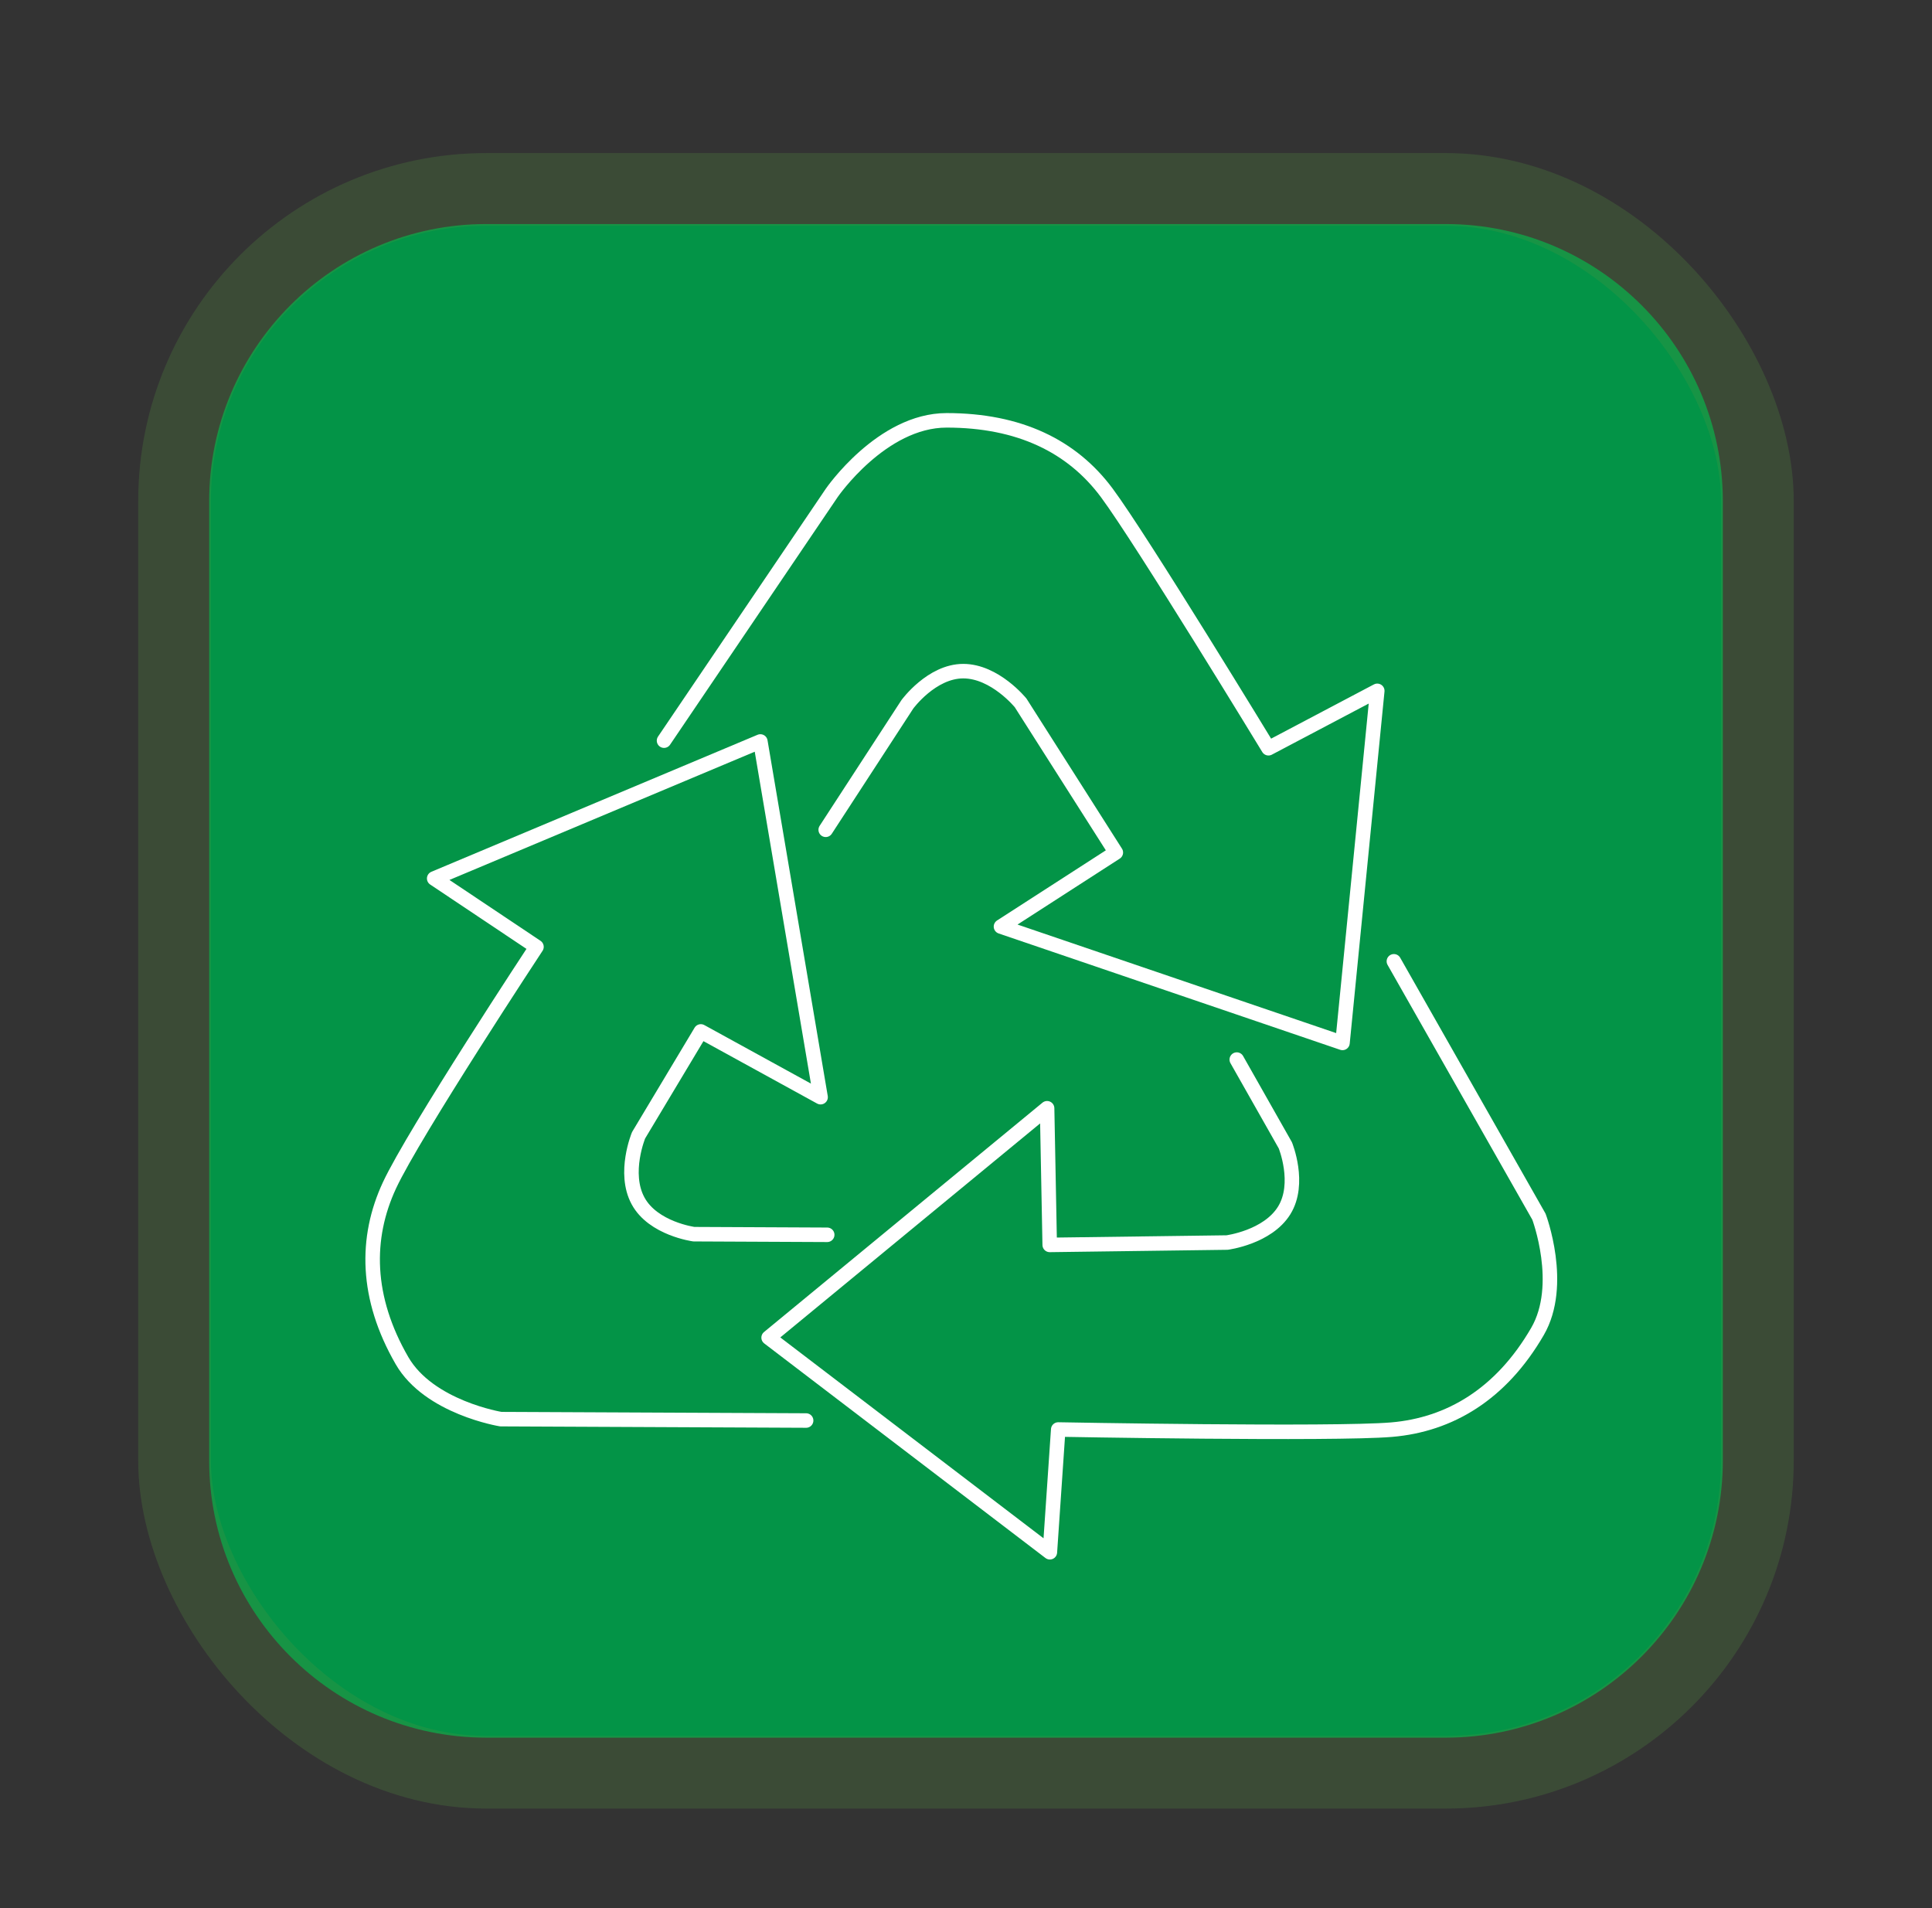 <?xml version="1.0" encoding="UTF-8"?>
<svg id="Layer_1" data-name="Layer 1" xmlns="http://www.w3.org/2000/svg" xmlns:xlink="http://www.w3.org/1999/xlink" viewBox="0 0 376.66 371.99">
  <rect x="0" y="0" width="376.66" height="371.99" fill="#333333" stroke="none"/>
  <defs>
    <style>
      .cls-1 {
        fill: #039447;
      }

      .cls-1, .cls-2 {
        stroke-width: 0px;
      }

      .cls-2, .cls-3, .cls-4 {
        fill: none;
      }

      .cls-3 {
        opacity: .25;
        stroke: #549743;
        stroke-width: 14.17px;
      }

      .cls-4 {
        stroke: #fff;
        stroke-linecap: round;
        stroke-linejoin: round;
        stroke-width: 2.83px;
      }

      .cls-5 {
        clip-path: url(#clippath);
      }
    </style>
    <clipPath id="clippath">
      <rect class="cls-2" x="-13.24" y="-1.34" width="403.14" height="358.12"/>
    </clipPath>
  </defs>
  <path class="cls-1" d="m94.81,43.68h187.04c29.82,0,54.03,24.21,54.03,54.03v187.04c0,29.82-24.21,54.03-54.03,54.03H94.81c-29.82,0-54.03-24.21-54.03-54.03V97.71c0-29.82,24.21-54.03,54.03-54.03Z"/>
  <g class="cls-5">
    <rect class="cls-3" x="34.03" y="36.93" width="308.59" height="308.59" rx="60.78" ry="60.78"/>
  </g>
  <g>
    <path class="cls-4" d="m129.46,144.4l32.7-48.31s9.72-14.14,22.39-14.14c14.14,0,24.45,5.01,31.23,14.14,6.78,9.13,31.52,49.79,31.52,49.79l21.21-11.19-6.78,68.64-66.58-22.68,22.39-14.44-18.56-29.17s-5.01-6.19-11.19-6.19-10.9,6.48-10.9,6.48l-15.91,24.45"/>
    <path class="cls-4" d="m271.75,187.42l28.28,49.79s5.01,13.26-.29,22.39c-7.1,12.23-17.11,18.17-28.44,19.13-11.33.96-64.99-.03-64.99-.03l-1.63,23.93-54.83-41.84,54.29-44.72.51,26.64,34.57-.46s7.9-1.01,11.15-6.27c3.25-5.26.22-12.68.22-12.68l-9.47-16.72"/>
    <path class="cls-4" d="m157.16,276.95l-59.52-.27s-13.99-2.26-19.27-11.41c-7.07-12.25-7.23-23.89-2.43-34.19,4.81-10.31,28.65-46.48,28.65-46.48l-19.94-13.33,63.59-26.71,11.74,69.35-23.35-12.82-12.13,20.24s-3.06,7.35-.11,12.79c2.94,5.44,10.89,6.5,10.89,6.5l25.99.12"/>
  </g>
</svg>
